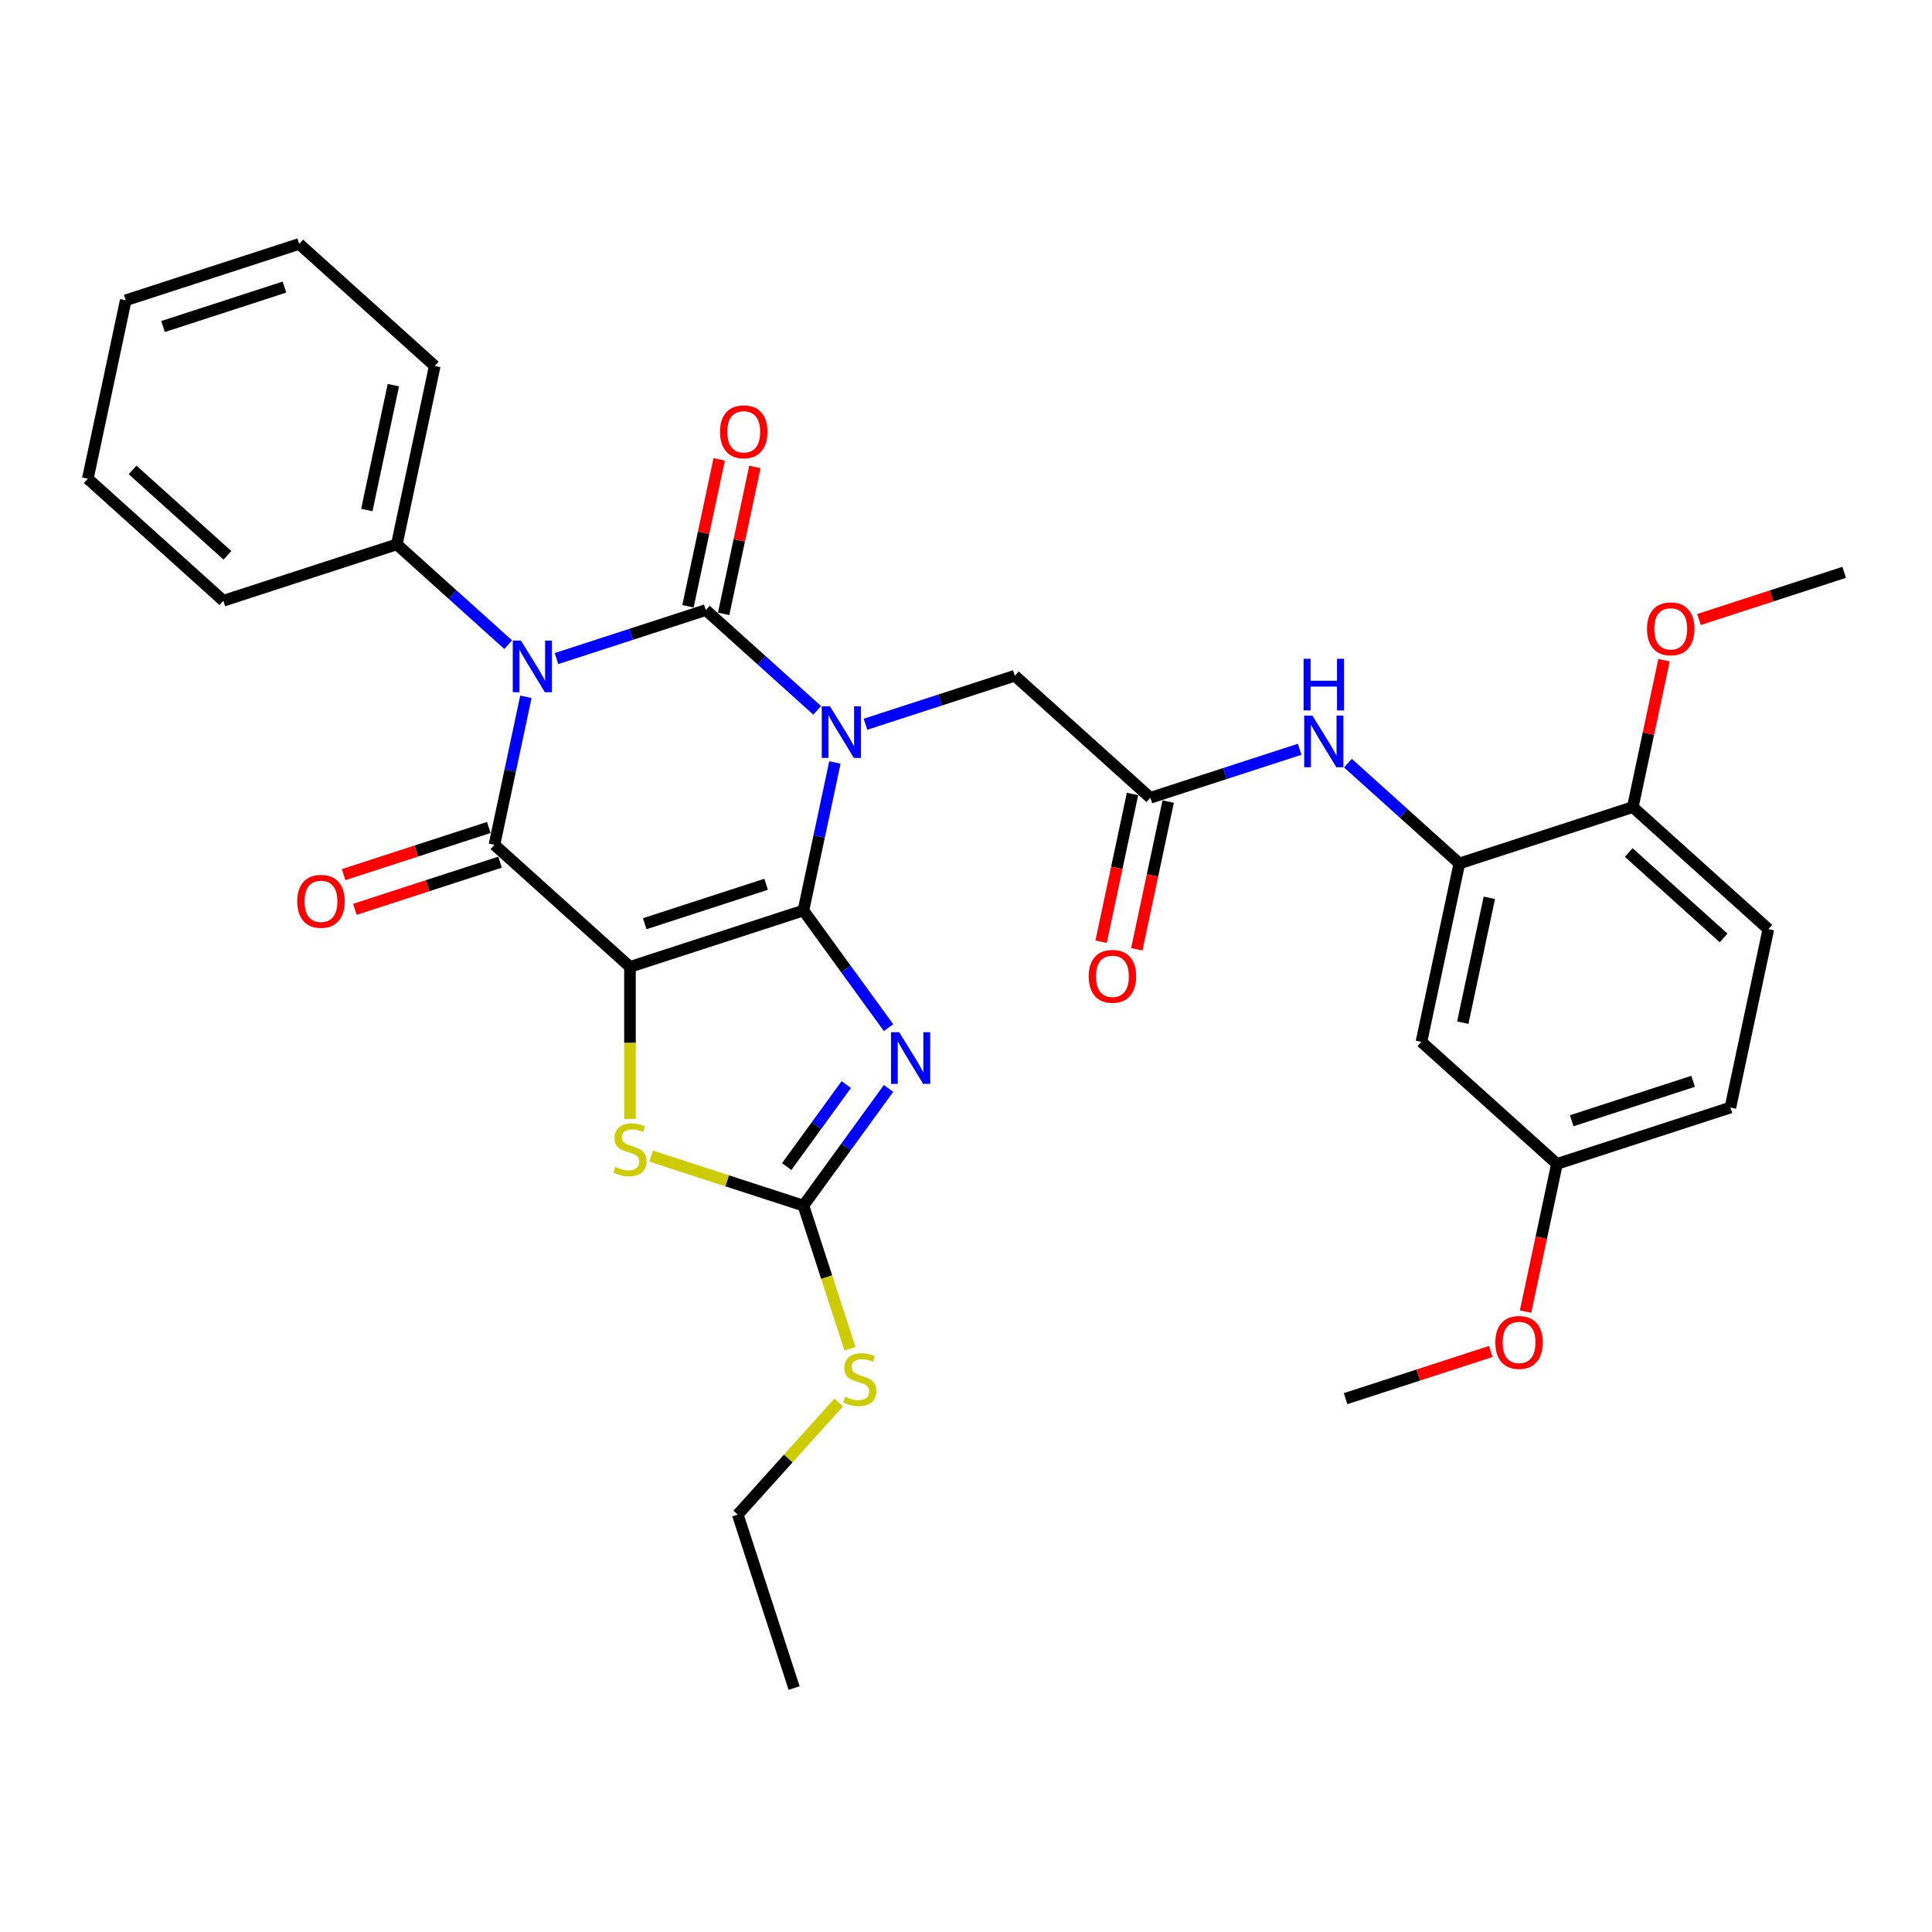 <?xml version='1.0' encoding='iso-8859-1'?>
<svg version='1.1' baseProfile='full'
              xmlns='http://www.w3.org/2000/svg'
                      xmlns:rdkit='http://www.rdkit.org/xml'
                      xmlns:xlink='http://www.w3.org/1999/xlink'
                  xml:space='preserve'
width='1000px' height='1000px' viewBox='0 0 1000 1000'>
<!-- END OF HEADER -->
<rect style='opacity:1.0;fill:#FFFFFF;stroke:none' width='1000' height='1000' x='0' y='0'> </rect>
<path class='bond-0' d='M 415.854,471.272 L 423.997,432.966' style='fill:none;fill-rule:evenodd;stroke:#000000;stroke-width:6px;stroke-linecap:butt;stroke-linejoin:miter;stroke-opacity:1' />
<path class='bond-0' d='M 423.997,432.966 L 432.139,394.66' style='fill:none;fill-rule:evenodd;stroke:#0000FF;stroke-width:6px;stroke-linecap:butt;stroke-linejoin:miter;stroke-opacity:1' />
<path class='bond-1' d='M 415.854,471.272 L 326.073,500.444' style='fill:none;fill-rule:evenodd;stroke:#000000;stroke-width:6px;stroke-linecap:butt;stroke-linejoin:miter;stroke-opacity:1' />
<path class='bond-1' d='M 396.553,457.692 L 333.705,478.112' style='fill:none;fill-rule:evenodd;stroke:#000000;stroke-width:6px;stroke-linecap:butt;stroke-linejoin:miter;stroke-opacity:1' />
<path class='bond-5' d='M 415.854,471.272 L 437.885,501.595' style='fill:none;fill-rule:evenodd;stroke:#000000;stroke-width:6px;stroke-linecap:butt;stroke-linejoin:miter;stroke-opacity:1' />
<path class='bond-5' d='M 437.885,501.595 L 459.916,531.918' style='fill:none;fill-rule:evenodd;stroke:#0000FF;stroke-width:6px;stroke-linecap:butt;stroke-linejoin:miter;stroke-opacity:1' />
<path class='bond-2' d='M 422.983,367.679 L 394.155,341.722' style='fill:none;fill-rule:evenodd;stroke:#0000FF;stroke-width:6px;stroke-linecap:butt;stroke-linejoin:miter;stroke-opacity:1' />
<path class='bond-2' d='M 394.155,341.722 L 365.327,315.766' style='fill:none;fill-rule:evenodd;stroke:#000000;stroke-width:6px;stroke-linecap:butt;stroke-linejoin:miter;stroke-opacity:1' />
<path class='bond-8' d='M 447.981,374.872 L 486.622,362.317' style='fill:none;fill-rule:evenodd;stroke:#0000FF;stroke-width:6px;stroke-linecap:butt;stroke-linejoin:miter;stroke-opacity:1' />
<path class='bond-8' d='M 486.622,362.317 L 525.264,349.761' style='fill:none;fill-rule:evenodd;stroke:#000000;stroke-width:6px;stroke-linecap:butt;stroke-linejoin:miter;stroke-opacity:1' />
<path class='bond-4' d='M 326.073,500.444 L 255.918,437.277' style='fill:none;fill-rule:evenodd;stroke:#000000;stroke-width:6px;stroke-linecap:butt;stroke-linejoin:miter;stroke-opacity:1' />
<path class='bond-6' d='M 326.073,500.444 L 326.073,539.801' style='fill:none;fill-rule:evenodd;stroke:#000000;stroke-width:6px;stroke-linecap:butt;stroke-linejoin:miter;stroke-opacity:1' />
<path class='bond-6' d='M 326.073,539.801 L 326.073,579.157' style='fill:none;fill-rule:evenodd;stroke:#CCCC00;stroke-width:6px;stroke-linecap:butt;stroke-linejoin:miter;stroke-opacity:1' />
<path class='bond-12' d='M 374.561,317.728 L 382.643,279.706' style='fill:none;fill-rule:evenodd;stroke:#000000;stroke-width:6px;stroke-linecap:butt;stroke-linejoin:miter;stroke-opacity:1' />
<path class='bond-12' d='M 382.643,279.706 L 390.725,241.683' style='fill:none;fill-rule:evenodd;stroke:#FF0000;stroke-width:6px;stroke-linecap:butt;stroke-linejoin:miter;stroke-opacity:1' />
<path class='bond-12' d='M 356.093,313.803 L 364.175,275.78' style='fill:none;fill-rule:evenodd;stroke:#000000;stroke-width:6px;stroke-linecap:butt;stroke-linejoin:miter;stroke-opacity:1' />
<path class='bond-12' d='M 364.175,275.78 L 372.257,237.757' style='fill:none;fill-rule:evenodd;stroke:#FF0000;stroke-width:6px;stroke-linecap:butt;stroke-linejoin:miter;stroke-opacity:1' />
<path class='bond-34' d='M 365.327,315.766 L 326.686,328.321' style='fill:none;fill-rule:evenodd;stroke:#000000;stroke-width:6px;stroke-linecap:butt;stroke-linejoin:miter;stroke-opacity:1' />
<path class='bond-34' d='M 326.686,328.321 L 288.044,340.876' style='fill:none;fill-rule:evenodd;stroke:#0000FF;stroke-width:6px;stroke-linecap:butt;stroke-linejoin:miter;stroke-opacity:1' />
<path class='bond-3' d='M 272.202,360.665 L 264.06,398.971' style='fill:none;fill-rule:evenodd;stroke:#0000FF;stroke-width:6px;stroke-linecap:butt;stroke-linejoin:miter;stroke-opacity:1' />
<path class='bond-3' d='M 264.06,398.971 L 255.918,437.277' style='fill:none;fill-rule:evenodd;stroke:#000000;stroke-width:6px;stroke-linecap:butt;stroke-linejoin:miter;stroke-opacity:1' />
<path class='bond-13' d='M 263.047,333.684 L 234.219,307.727' style='fill:none;fill-rule:evenodd;stroke:#0000FF;stroke-width:6px;stroke-linecap:butt;stroke-linejoin:miter;stroke-opacity:1' />
<path class='bond-13' d='M 234.219,307.727 L 205.391,281.77' style='fill:none;fill-rule:evenodd;stroke:#000000;stroke-width:6px;stroke-linecap:butt;stroke-linejoin:miter;stroke-opacity:1' />
<path class='bond-14' d='M 253.001,428.299 L 215.426,440.507' style='fill:none;fill-rule:evenodd;stroke:#000000;stroke-width:6px;stroke-linecap:butt;stroke-linejoin:miter;stroke-opacity:1' />
<path class='bond-14' d='M 215.426,440.507 L 177.851,452.716' style='fill:none;fill-rule:evenodd;stroke:#FF0000;stroke-width:6px;stroke-linecap:butt;stroke-linejoin:miter;stroke-opacity:1' />
<path class='bond-14' d='M 258.835,446.255 L 221.261,458.464' style='fill:none;fill-rule:evenodd;stroke:#000000;stroke-width:6px;stroke-linecap:butt;stroke-linejoin:miter;stroke-opacity:1' />
<path class='bond-14' d='M 221.261,458.464 L 183.686,470.673' style='fill:none;fill-rule:evenodd;stroke:#FF0000;stroke-width:6px;stroke-linecap:butt;stroke-linejoin:miter;stroke-opacity:1' />
<path class='bond-7' d='M 459.916,563.373 L 437.885,593.696' style='fill:none;fill-rule:evenodd;stroke:#0000FF;stroke-width:6px;stroke-linecap:butt;stroke-linejoin:miter;stroke-opacity:1' />
<path class='bond-7' d='M 437.885,593.696 L 415.854,624.018' style='fill:none;fill-rule:evenodd;stroke:#000000;stroke-width:6px;stroke-linecap:butt;stroke-linejoin:miter;stroke-opacity:1' />
<path class='bond-7' d='M 438.032,561.372 L 422.611,582.598' style='fill:none;fill-rule:evenodd;stroke:#0000FF;stroke-width:6px;stroke-linecap:butt;stroke-linejoin:miter;stroke-opacity:1' />
<path class='bond-7' d='M 422.611,582.598 L 407.189,603.824' style='fill:none;fill-rule:evenodd;stroke:#000000;stroke-width:6px;stroke-linecap:butt;stroke-linejoin:miter;stroke-opacity:1' />
<path class='bond-33' d='M 337.004,598.398 L 376.429,611.208' style='fill:none;fill-rule:evenodd;stroke:#CCCC00;stroke-width:6px;stroke-linecap:butt;stroke-linejoin:miter;stroke-opacity:1' />
<path class='bond-33' d='M 376.429,611.208 L 415.854,624.018' style='fill:none;fill-rule:evenodd;stroke:#000000;stroke-width:6px;stroke-linecap:butt;stroke-linejoin:miter;stroke-opacity:1' />
<path class='bond-18' d='M 415.854,624.018 L 427.891,661.064' style='fill:none;fill-rule:evenodd;stroke:#000000;stroke-width:6px;stroke-linecap:butt;stroke-linejoin:miter;stroke-opacity:1' />
<path class='bond-18' d='M 427.891,661.064 L 439.928,698.111' style='fill:none;fill-rule:evenodd;stroke:#CCCC00;stroke-width:6px;stroke-linecap:butt;stroke-linejoin:miter;stroke-opacity:1' />
<path class='bond-10' d='M 525.264,349.761 L 595.418,412.929' style='fill:none;fill-rule:evenodd;stroke:#000000;stroke-width:6px;stroke-linecap:butt;stroke-linejoin:miter;stroke-opacity:1' />
<path class='bond-9' d='M 755.354,446.924 L 726.527,420.967' style='fill:none;fill-rule:evenodd;stroke:#000000;stroke-width:6px;stroke-linecap:butt;stroke-linejoin:miter;stroke-opacity:1' />
<path class='bond-9' d='M 726.527,420.967 L 697.699,395.011' style='fill:none;fill-rule:evenodd;stroke:#0000FF;stroke-width:6px;stroke-linecap:butt;stroke-linejoin:miter;stroke-opacity:1' />
<path class='bond-15' d='M 755.354,446.924 L 735.727,539.263' style='fill:none;fill-rule:evenodd;stroke:#000000;stroke-width:6px;stroke-linecap:butt;stroke-linejoin:miter;stroke-opacity:1' />
<path class='bond-15' d='M 770.878,464.7 L 757.139,529.338' style='fill:none;fill-rule:evenodd;stroke:#000000;stroke-width:6px;stroke-linecap:butt;stroke-linejoin:miter;stroke-opacity:1' />
<path class='bond-16' d='M 755.354,446.924 L 845.136,417.752' style='fill:none;fill-rule:evenodd;stroke:#000000;stroke-width:6px;stroke-linecap:butt;stroke-linejoin:miter;stroke-opacity:1' />
<path class='bond-11' d='M 595.418,412.929 L 634.06,400.373' style='fill:none;fill-rule:evenodd;stroke:#000000;stroke-width:6px;stroke-linecap:butt;stroke-linejoin:miter;stroke-opacity:1' />
<path class='bond-11' d='M 634.06,400.373 L 672.701,387.818' style='fill:none;fill-rule:evenodd;stroke:#0000FF;stroke-width:6px;stroke-linecap:butt;stroke-linejoin:miter;stroke-opacity:1' />
<path class='bond-17' d='M 586.184,410.966 L 578.058,449.196' style='fill:none;fill-rule:evenodd;stroke:#000000;stroke-width:6px;stroke-linecap:butt;stroke-linejoin:miter;stroke-opacity:1' />
<path class='bond-17' d='M 578.058,449.196 L 569.932,487.427' style='fill:none;fill-rule:evenodd;stroke:#FF0000;stroke-width:6px;stroke-linecap:butt;stroke-linejoin:miter;stroke-opacity:1' />
<path class='bond-17' d='M 604.652,414.891 L 596.526,453.122' style='fill:none;fill-rule:evenodd;stroke:#000000;stroke-width:6px;stroke-linecap:butt;stroke-linejoin:miter;stroke-opacity:1' />
<path class='bond-17' d='M 596.526,453.122 L 588.4,491.352' style='fill:none;fill-rule:evenodd;stroke:#FF0000;stroke-width:6px;stroke-linecap:butt;stroke-linejoin:miter;stroke-opacity:1' />
<path class='bond-24' d='M 205.391,281.77 L 225.018,189.431' style='fill:none;fill-rule:evenodd;stroke:#000000;stroke-width:6px;stroke-linecap:butt;stroke-linejoin:miter;stroke-opacity:1' />
<path class='bond-24' d='M 189.867,263.994 L 203.606,199.356' style='fill:none;fill-rule:evenodd;stroke:#000000;stroke-width:6px;stroke-linecap:butt;stroke-linejoin:miter;stroke-opacity:1' />
<path class='bond-25' d='M 205.391,281.77 L 115.609,310.942' style='fill:none;fill-rule:evenodd;stroke:#000000;stroke-width:6px;stroke-linecap:butt;stroke-linejoin:miter;stroke-opacity:1' />
<path class='bond-20' d='M 735.727,539.263 L 805.882,602.431' style='fill:none;fill-rule:evenodd;stroke:#000000;stroke-width:6px;stroke-linecap:butt;stroke-linejoin:miter;stroke-opacity:1' />
<path class='bond-19' d='M 845.136,417.752 L 915.291,480.92' style='fill:none;fill-rule:evenodd;stroke:#000000;stroke-width:6px;stroke-linecap:butt;stroke-linejoin:miter;stroke-opacity:1' />
<path class='bond-19' d='M 843.026,441.258 L 892.134,485.475' style='fill:none;fill-rule:evenodd;stroke:#000000;stroke-width:6px;stroke-linecap:butt;stroke-linejoin:miter;stroke-opacity:1' />
<path class='bond-22' d='M 845.136,417.752 L 853.218,379.73' style='fill:none;fill-rule:evenodd;stroke:#000000;stroke-width:6px;stroke-linecap:butt;stroke-linejoin:miter;stroke-opacity:1' />
<path class='bond-22' d='M 853.218,379.73 L 861.3,341.707' style='fill:none;fill-rule:evenodd;stroke:#FF0000;stroke-width:6px;stroke-linecap:butt;stroke-linejoin:miter;stroke-opacity:1' />
<path class='bond-26' d='M 434.095,725.941 L 407.977,754.948' style='fill:none;fill-rule:evenodd;stroke:#CCCC00;stroke-width:6px;stroke-linecap:butt;stroke-linejoin:miter;stroke-opacity:1' />
<path class='bond-26' d='M 407.977,754.948 L 381.859,783.955' style='fill:none;fill-rule:evenodd;stroke:#000000;stroke-width:6px;stroke-linecap:butt;stroke-linejoin:miter;stroke-opacity:1' />
<path class='bond-21' d='M 915.291,480.92 L 895.663,573.259' style='fill:none;fill-rule:evenodd;stroke:#000000;stroke-width:6px;stroke-linecap:butt;stroke-linejoin:miter;stroke-opacity:1' />
<path class='bond-23' d='M 805.882,602.431 L 797.756,640.661' style='fill:none;fill-rule:evenodd;stroke:#000000;stroke-width:6px;stroke-linecap:butt;stroke-linejoin:miter;stroke-opacity:1' />
<path class='bond-23' d='M 797.756,640.661 L 789.629,678.892' style='fill:none;fill-rule:evenodd;stroke:#FF0000;stroke-width:6px;stroke-linecap:butt;stroke-linejoin:miter;stroke-opacity:1' />
<path class='bond-36' d='M 805.882,602.431 L 895.663,573.259' style='fill:none;fill-rule:evenodd;stroke:#000000;stroke-width:6px;stroke-linecap:butt;stroke-linejoin:miter;stroke-opacity:1' />
<path class='bond-36' d='M 813.515,580.099 L 876.362,559.678' style='fill:none;fill-rule:evenodd;stroke:#000000;stroke-width:6px;stroke-linecap:butt;stroke-linejoin:miter;stroke-opacity:1' />
<path class='bond-27' d='M 879.396,320.659 L 916.971,308.45' style='fill:none;fill-rule:evenodd;stroke:#FF0000;stroke-width:6px;stroke-linecap:butt;stroke-linejoin:miter;stroke-opacity:1' />
<path class='bond-27' d='M 916.971,308.45 L 954.545,296.241' style='fill:none;fill-rule:evenodd;stroke:#000000;stroke-width:6px;stroke-linecap:butt;stroke-linejoin:miter;stroke-opacity:1' />
<path class='bond-28' d='M 771.622,699.524 L 734.047,711.733' style='fill:none;fill-rule:evenodd;stroke:#FF0000;stroke-width:6px;stroke-linecap:butt;stroke-linejoin:miter;stroke-opacity:1' />
<path class='bond-28' d='M 734.047,711.733 L 696.472,723.942' style='fill:none;fill-rule:evenodd;stroke:#000000;stroke-width:6px;stroke-linecap:butt;stroke-linejoin:miter;stroke-opacity:1' />
<path class='bond-30' d='M 225.018,189.431 L 154.864,126.263' style='fill:none;fill-rule:evenodd;stroke:#000000;stroke-width:6px;stroke-linecap:butt;stroke-linejoin:miter;stroke-opacity:1' />
<path class='bond-31' d='M 115.609,310.942 L 45.455,247.775' style='fill:none;fill-rule:evenodd;stroke:#000000;stroke-width:6px;stroke-linecap:butt;stroke-linejoin:miter;stroke-opacity:1' />
<path class='bond-31' d='M 117.719,287.436 L 68.611,243.219' style='fill:none;fill-rule:evenodd;stroke:#000000;stroke-width:6px;stroke-linecap:butt;stroke-linejoin:miter;stroke-opacity:1' />
<path class='bond-29' d='M 381.859,783.955 L 411.031,873.737' style='fill:none;fill-rule:evenodd;stroke:#000000;stroke-width:6px;stroke-linecap:butt;stroke-linejoin:miter;stroke-opacity:1' />
<path class='bond-35' d='M 154.864,126.263 L 65.082,155.435' style='fill:none;fill-rule:evenodd;stroke:#000000;stroke-width:6px;stroke-linecap:butt;stroke-linejoin:miter;stroke-opacity:1' />
<path class='bond-35' d='M 147.231,148.596 L 84.383,169.016' style='fill:none;fill-rule:evenodd;stroke:#000000;stroke-width:6px;stroke-linecap:butt;stroke-linejoin:miter;stroke-opacity:1' />
<path class='bond-32' d='M 45.455,247.775 L 65.082,155.435' style='fill:none;fill-rule:evenodd;stroke:#000000;stroke-width:6px;stroke-linecap:butt;stroke-linejoin:miter;stroke-opacity:1' />
<path  class='atom-1' d='M 429.572 365.566
L 438.333 379.726
Q 439.201 381.123, 440.598 383.653
Q 441.996 386.183, 442.071 386.334
L 442.071 365.566
L 445.621 365.566
L 445.621 392.3
L 441.958 392.3
L 432.555 376.818
Q 431.46 375.006, 430.29 372.929
Q 429.157 370.852, 428.817 370.21
L 428.817 392.3
L 425.343 392.3
L 425.343 365.566
L 429.572 365.566
' fill='#0000FF'/>
<path  class='atom-4' d='M 269.636 331.57
L 278.396 345.731
Q 279.265 347.128, 280.662 349.658
Q 282.059 352.188, 282.135 352.339
L 282.135 331.57
L 285.684 331.57
L 285.684 358.305
L 282.021 358.305
L 272.619 342.823
Q 271.524 341.01, 270.353 338.934
Q 269.22 336.857, 268.881 336.215
L 268.881 358.305
L 265.407 358.305
L 265.407 331.57
L 269.636 331.57
' fill='#0000FF'/>
<path  class='atom-6' d='M 465.433 534.278
L 474.194 548.438
Q 475.062 549.836, 476.459 552.365
Q 477.856 554.895, 477.932 555.047
L 477.932 534.278
L 481.481 534.278
L 481.481 561.013
L 477.819 561.013
L 468.416 545.531
Q 467.321 543.718, 466.151 541.641
Q 465.018 539.565, 464.678 538.923
L 464.678 561.013
L 461.204 561.013
L 461.204 534.278
L 465.433 534.278
' fill='#0000FF'/>
<path  class='atom-7' d='M 318.52 604.022
Q 318.823 604.136, 320.069 604.664
Q 321.315 605.193, 322.674 605.533
Q 324.071 605.835, 325.431 605.835
Q 327.961 605.835, 329.433 604.627
Q 330.906 603.38, 330.906 601.228
Q 330.906 599.755, 330.151 598.849
Q 329.433 597.943, 328.3 597.452
Q 327.168 596.961, 325.28 596.395
Q 322.901 595.677, 321.466 594.998
Q 320.069 594.318, 319.049 592.883
Q 318.067 591.448, 318.067 589.031
Q 318.067 585.671, 320.333 583.594
Q 322.636 581.517, 327.168 581.517
Q 330.264 581.517, 333.776 582.99
L 332.907 585.897
Q 329.698 584.576, 327.281 584.576
Q 324.675 584.576, 323.241 585.671
Q 321.806 586.728, 321.843 588.578
Q 321.843 590.013, 322.561 590.882
Q 323.316 591.75, 324.373 592.241
Q 325.468 592.732, 327.281 593.298
Q 329.698 594.053, 331.133 594.809
Q 332.567 595.564, 333.587 597.112
Q 334.644 598.623, 334.644 601.228
Q 334.644 604.929, 332.152 606.93
Q 329.698 608.894, 325.582 608.894
Q 323.203 608.894, 321.39 608.365
Q 319.615 607.874, 317.501 607.005
L 318.52 604.022
' fill='#CCCC00'/>
<path  class='atom-12' d='M 679.29 370.389
L 688.051 384.55
Q 688.919 385.947, 690.317 388.477
Q 691.714 391.007, 691.789 391.158
L 691.789 370.389
L 695.339 370.389
L 695.339 397.124
L 691.676 397.124
L 682.273 381.642
Q 681.178 379.83, 680.008 377.753
Q 678.875 375.676, 678.535 375.034
L 678.535 397.124
L 675.061 397.124
L 675.061 370.389
L 679.29 370.389
' fill='#0000FF'/>
<path  class='atom-12' d='M 674.74 340.981
L 678.365 340.981
L 678.365 352.347
L 692.035 352.347
L 692.035 340.981
L 695.66 340.981
L 695.66 367.716
L 692.035 367.716
L 692.035 355.368
L 678.365 355.368
L 678.365 367.716
L 674.74 367.716
L 674.74 340.981
' fill='#0000FF'/>
<path  class='atom-13' d='M 372.682 223.502
Q 372.682 217.083, 375.854 213.495
Q 379.026 209.908, 384.955 209.908
Q 390.883 209.908, 394.055 213.495
Q 397.227 217.083, 397.227 223.502
Q 397.227 229.997, 394.017 233.697
Q 390.808 237.36, 384.955 237.36
Q 379.064 237.36, 375.854 233.697
Q 372.682 230.035, 372.682 223.502
M 384.955 234.339
Q 389.033 234.339, 391.223 231.62
Q 393.451 228.864, 393.451 223.502
Q 393.451 218.253, 391.223 215.61
Q 389.033 212.929, 384.955 212.929
Q 380.876 212.929, 378.649 215.572
Q 376.458 218.215, 376.458 223.502
Q 376.458 228.902, 378.649 231.62
Q 380.876 234.339, 384.955 234.339
' fill='#FF0000'/>
<path  class='atom-15' d='M 153.864 466.524
Q 153.864 460.105, 157.036 456.518
Q 160.208 452.93, 166.136 452.93
Q 172.065 452.93, 175.237 456.518
Q 178.409 460.105, 178.409 466.524
Q 178.409 473.019, 175.199 476.72
Q 171.989 480.383, 166.136 480.383
Q 160.246 480.383, 157.036 476.72
Q 153.864 473.057, 153.864 466.524
M 166.136 477.362
Q 170.214 477.362, 172.405 474.643
Q 174.632 471.886, 174.632 466.524
Q 174.632 461.276, 172.405 458.632
Q 170.214 455.951, 166.136 455.951
Q 162.058 455.951, 159.83 458.594
Q 157.64 461.238, 157.64 466.524
Q 157.64 471.924, 159.83 474.643
Q 162.058 477.362, 166.136 477.362
' fill='#FF0000'/>
<path  class='atom-18' d='M 563.518 505.343
Q 563.518 498.924, 566.69 495.337
Q 569.862 491.75, 575.791 491.75
Q 581.719 491.75, 584.891 495.337
Q 588.063 498.924, 588.063 505.343
Q 588.063 511.838, 584.853 515.539
Q 581.644 519.202, 575.791 519.202
Q 569.9 519.202, 566.69 515.539
Q 563.518 511.876, 563.518 505.343
M 575.791 516.181
Q 579.869 516.181, 582.059 513.462
Q 584.287 510.705, 584.287 505.343
Q 584.287 500.095, 582.059 497.451
Q 579.869 494.77, 575.791 494.77
Q 571.713 494.77, 569.485 497.414
Q 567.295 500.057, 567.295 505.343
Q 567.295 510.743, 569.485 513.462
Q 571.713 516.181, 575.791 516.181
' fill='#FF0000'/>
<path  class='atom-19' d='M 437.474 722.976
Q 437.776 723.089, 439.022 723.618
Q 440.268 724.147, 441.628 724.487
Q 443.025 724.789, 444.384 724.789
Q 446.914 724.789, 448.387 723.58
Q 449.86 722.334, 449.86 720.182
Q 449.86 718.709, 449.104 717.803
Q 448.387 716.897, 447.254 716.406
Q 446.121 715.915, 444.233 715.348
Q 441.854 714.631, 440.419 713.951
Q 439.022 713.272, 438.003 711.837
Q 437.021 710.402, 437.021 707.985
Q 437.021 704.624, 439.287 702.547
Q 441.59 700.471, 446.121 700.471
Q 449.218 700.471, 452.73 701.943
L 451.861 704.851
Q 448.651 703.529, 446.235 703.529
Q 443.629 703.529, 442.194 704.624
Q 440.759 705.682, 440.797 707.532
Q 440.797 708.967, 441.515 709.835
Q 442.27 710.704, 443.327 711.195
Q 444.422 711.686, 446.235 712.252
Q 448.651 713.007, 450.086 713.762
Q 451.521 714.518, 452.541 716.066
Q 453.598 717.576, 453.598 720.182
Q 453.598 723.882, 451.106 725.884
Q 448.651 727.847, 444.535 727.847
Q 442.156 727.847, 440.344 727.319
Q 438.569 726.828, 436.455 725.959
L 437.474 722.976
' fill='#CCCC00'/>
<path  class='atom-23' d='M 852.491 325.488
Q 852.491 319.069, 855.663 315.482
Q 858.835 311.895, 864.764 311.895
Q 870.692 311.895, 873.864 315.482
Q 877.036 319.069, 877.036 325.488
Q 877.036 331.983, 873.826 335.684
Q 870.617 339.347, 864.764 339.347
Q 858.873 339.347, 855.663 335.684
Q 852.491 332.021, 852.491 325.488
M 864.764 336.326
Q 868.842 336.326, 871.032 333.607
Q 873.26 330.851, 873.26 325.488
Q 873.26 320.24, 871.032 317.596
Q 868.842 314.915, 864.764 314.915
Q 860.685 314.915, 858.458 317.559
Q 856.267 320.202, 856.267 325.488
Q 856.267 330.888, 858.458 333.607
Q 860.685 336.326, 864.764 336.326
' fill='#FF0000'/>
<path  class='atom-24' d='M 773.982 694.846
Q 773.982 688.426, 777.154 684.839
Q 780.326 681.252, 786.254 681.252
Q 792.183 681.252, 795.355 684.839
Q 798.527 688.426, 798.527 694.846
Q 798.527 701.341, 795.317 705.041
Q 792.107 708.704, 786.254 708.704
Q 780.364 708.704, 777.154 705.041
Q 773.982 701.378, 773.982 694.846
M 786.254 705.683
Q 790.333 705.683, 792.523 702.964
Q 794.751 700.208, 794.751 694.846
Q 794.751 689.597, 792.523 686.954
Q 790.333 684.273, 786.254 684.273
Q 782.176 684.273, 779.948 686.916
Q 777.758 689.559, 777.758 694.846
Q 777.758 700.245, 779.948 702.964
Q 782.176 705.683, 786.254 705.683
' fill='#FF0000'/>
</svg>
